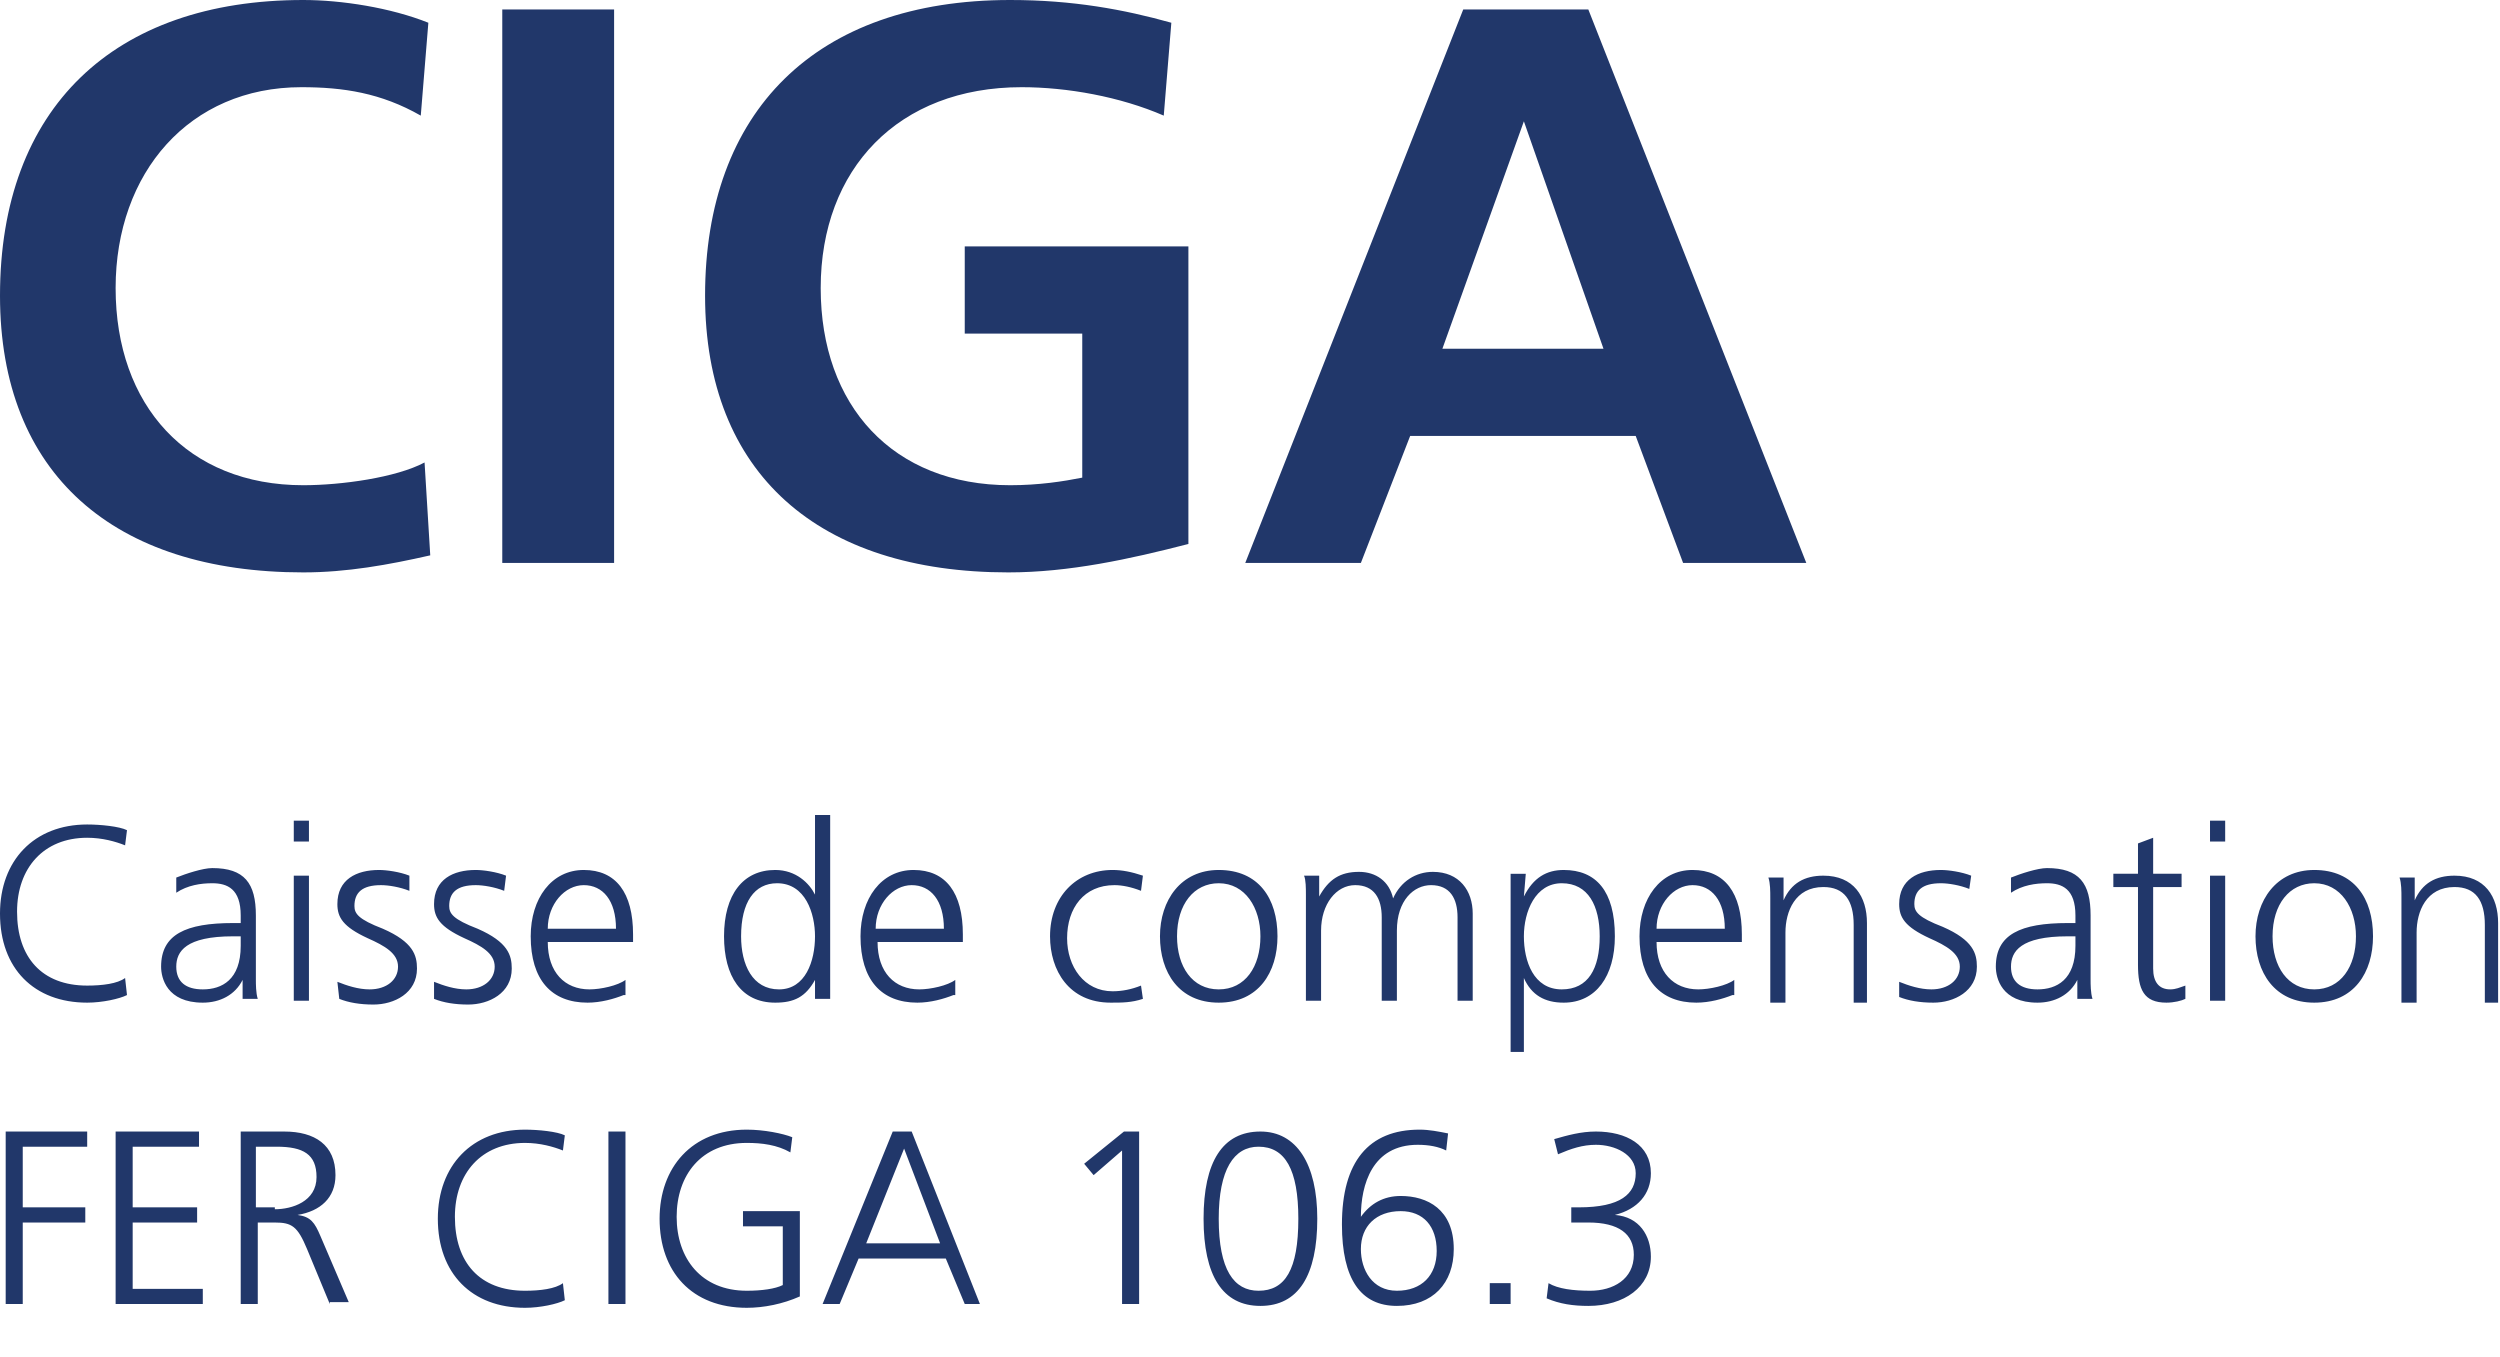 <svg version="1.1" id="Calque_1" xmlns="http://www.w3.org/2000/svg" x="0" y="0" width="131.9" height="71.6" style="enable-background:new 0 0 131.9 71.6" xml:space="preserve"><style>.st0{enable-background:new}.st1{fill:#21376a}</style><g class="st0"><path class="st1" d="M22.7 29.3c-2.2.5-4.4.9-6.7.9C6 30.2 0 25 0 15.6 0 5.7 6 0 16 0c2 0 4.6.4 6.6 1.2l-.4 4.9c-2.1-1.2-4.1-1.5-6.3-1.5-5.9 0-9.8 4.5-9.8 10.6 0 6.2 3.8 10.4 9.9 10.4 2 0 4.9-.4 6.4-1.2l.3 4.9zm3.8.4V.5h5.9v29.2h-5.9zm30.6-12.1h-6.2V13h11.8v15.7c-3.1.8-6.3 1.5-9.5 1.5-10 0-16-5.2-16-14.6C37.2 5.9 43 0 53.3 0c3.3 0 6 .5 8.5 1.2l-.4 4.9c-2.3-1-5.1-1.5-7.5-1.5-6.5 0-10.6 4.3-10.6 10.6 0 6.2 3.8 10.4 10 10.4 1.5 0 2.8-.2 3.8-.4v-7.6zm31.7 12.1L86.3 23H74.4l-2.6 6.7h-6.1L77.2.5h6.6l11.5 29.2h-6.5zM80.4 6.4l-4.3 12h8.5l-4.2-12z"/></g><g class="st0"><path class="st1" d="M6.7 52.5c-.4.2-1.3.4-2.1.4-2.8 0-4.6-1.8-4.6-4.7 0-2.8 1.8-4.7 4.6-4.7.7 0 1.7.1 2.1.3l-.1.8c-.5-.2-1.2-.4-2-.4-2.3 0-3.7 1.6-3.7 3.9 0 2.4 1.3 3.9 3.7 3.9.8 0 1.6-.1 2-.4l.1.9zm6.1.3v-1.1c-.4.8-1.2 1.2-2.1 1.2-1.9 0-2.2-1.3-2.2-1.9 0-1.7 1.3-2.3 3.8-2.3h.4v-.4c0-1.4-.7-1.7-1.5-1.7-.6 0-1.3.1-1.9.5v-.8c.5-.2 1.4-.5 1.9-.5 1.7 0 2.3.8 2.3 2.5v3.4c0 .2 0 .7.1 1h-.8zm-.1-3.4h-.4c-2.5 0-3 .8-3 1.6s.5 1.2 1.4 1.2c1 0 2-.5 2-2.3v-.5zm2.8-5v-1.1h.8v1.1h-.8zm0 8.4v-6.6h.8v6.6h-.8zm2.3-1c.5.2 1.1.4 1.7.4.9 0 1.5-.5 1.5-1.2s-.7-1.1-1.6-1.5c-1.3-.6-1.6-1.1-1.6-1.8 0-1.3 1-1.8 2.2-1.8.4 0 1.1.1 1.6.3v.8c-.5-.2-1.1-.3-1.5-.3-1 0-1.4.4-1.4 1.1 0 .4.2.7 1.5 1.2 1.6.7 1.8 1.4 1.8 2.1 0 1.3-1.2 1.9-2.3 1.9-.7 0-1.3-.1-1.8-.3l-.1-.9zm5.1 0c.5.2 1.1.4 1.7.4.9 0 1.5-.5 1.5-1.2s-.7-1.1-1.6-1.5c-1.3-.6-1.6-1.1-1.6-1.8 0-1.3 1-1.8 2.2-1.8.4 0 1.1.1 1.6.3l-.1.8c-.5-.2-1.1-.3-1.5-.3-1 0-1.4.4-1.4 1.1 0 .4.2.7 1.5 1.2 1.6.7 1.8 1.4 1.8 2.1 0 1.3-1.2 1.9-2.3 1.9-.7 0-1.3-.1-1.8-.3v-.9zm10 .7c-.5.2-1.2.4-1.9.4-1.9 0-3-1.2-3-3.5 0-2 1.1-3.5 2.8-3.5 1.7 0 2.6 1.2 2.6 3.4v.4h-4.5c0 1.6.9 2.5 2.2 2.5.6 0 1.5-.2 1.9-.5v.8zm-.4-3.5c0-1.5-.7-2.3-1.7-2.3s-1.9 1-1.9 2.3h3.6zM43 52.8v-1.1c-.5.9-1.1 1.2-2.1 1.2-1.8 0-2.7-1.4-2.7-3.5 0-2.2 1-3.5 2.7-3.5 1.1 0 1.8.7 2.1 1.3V43h.8v9.7H43zm0-3.4c0-1.2-.5-2.8-2-2.8-1.2 0-1.9 1-1.9 2.8 0 1.5.6 2.8 2 2.8s1.9-1.5 1.9-2.8zm7.3 3.1c-.5.2-1.2.4-1.9.4-1.9 0-3-1.2-3-3.5 0-2 1.1-3.5 2.8-3.5 1.7 0 2.6 1.2 2.6 3.4v.4h-4.5c0 1.6.9 2.5 2.2 2.5.6 0 1.5-.2 1.9-.5v.8zm-.5-3.5c0-1.5-.7-2.3-1.7-2.3s-1.9 1-1.9 2.3h3.6zm10.5 3.7c-.6.2-1.1.2-1.7.2-2.2 0-3.2-1.7-3.2-3.5 0-2.1 1.4-3.5 3.3-3.5.5 0 1 .1 1.6.3l-.1.8c-.5-.2-1-.3-1.4-.3-1.6 0-2.5 1.2-2.5 2.8 0 1.5.9 2.8 2.4 2.8.5 0 1-.1 1.5-.3l.1.7zm.9-3.3c0-1.9 1.1-3.5 3.1-3.5 2.1 0 3.1 1.5 3.1 3.5 0 1.9-1 3.5-3.1 3.5s-3.1-1.6-3.1-3.5zm5.3 0c0-1.5-.8-2.8-2.2-2.8-1.3 0-2.2 1.1-2.2 2.8 0 1.6.8 2.8 2.2 2.8 1.4 0 2.2-1.2 2.2-2.8zm10.4 3.4v-4.4c0-1-.4-1.7-1.4-1.7-.9 0-1.8.8-1.8 2.4v3.7h-.8v-4.4c0-1-.4-1.7-1.4-1.7-1 0-1.8 1-1.8 2.4v3.7h-.8v-5.6c0-.3 0-.8-.1-1h.8v1.1c.5-.9 1.1-1.3 2.1-1.3.9 0 1.6.5 1.8 1.4.4-.9 1.2-1.4 2.1-1.4 1.4 0 2.1 1 2.1 2.2v4.6h-.8zm2.8 2.7v-9.4h.8l-.1 1.2c.5-1 1.2-1.4 2.1-1.4 1.7 0 2.7 1.1 2.7 3.5 0 2.1-1 3.5-2.7 3.5-1 0-1.7-.4-2.1-1.3v3.9h-.7zm4.7-6.1c0-1.6-.6-2.8-2-2.8s-2 1.5-2 2.8c0 1.3.5 2.8 2 2.8 1.4 0 2-1.1 2-2.8zm7 3.1c-.5.2-1.2.4-1.9.4-1.9 0-3-1.2-3-3.5 0-2 1.1-3.5 2.8-3.5 1.7 0 2.6 1.2 2.6 3.4v.4h-4.5c0 1.6.9 2.5 2.2 2.5.6 0 1.5-.2 1.9-.5v.8zM91 49c0-1.5-.7-2.3-1.7-2.3s-1.9 1-1.9 2.3H91zm6.8 3.8v-4c0-1.3-.5-2-1.6-2-1.5 0-2 1.3-2 2.4v3.7h-.8v-5.5c0-.4 0-.8-.1-1.1h.8v1.2c.4-.9 1.1-1.3 2.1-1.3 1.6 0 2.3 1.1 2.3 2.5v4.2h-.7zm2.4-1c.5.2 1.1.4 1.7.4.9 0 1.5-.5 1.5-1.2s-.7-1.1-1.6-1.5c-1.3-.6-1.6-1.1-1.6-1.8 0-1.3 1-1.8 2.2-1.8.4 0 1.1.1 1.6.3l-.1.7c-.5-.2-1.1-.3-1.5-.3-1 0-1.4.4-1.4 1.1 0 .4.2.7 1.5 1.2 1.6.7 1.8 1.4 1.8 2.1 0 1.3-1.2 1.9-2.3 1.9-.7 0-1.3-.1-1.8-.3v-.8zm9.4 1v-1.1c-.4.8-1.2 1.2-2.1 1.2-1.9 0-2.2-1.3-2.2-1.9 0-1.7 1.3-2.3 3.8-2.3h.4v-.4c0-1.4-.7-1.7-1.5-1.7-.6 0-1.3.1-1.9.5v-.8c.5-.2 1.4-.5 1.9-.5 1.7 0 2.3.8 2.3 2.5v3.4c0 .2 0 .7.1 1h-.8zm-.1-3.4h-.4c-2.5 0-3 .8-3 1.6s.5 1.2 1.4 1.2c1 0 2-.5 2-2.3v-.5zm5.8 3.3c-.2.1-.6.2-1 .2-1.2 0-1.5-.7-1.5-2v-4.1h-1.3v-.7h1.3v-1.6l.8-.3v1.9h1.5v.7h-1.5v4.3c0 .7.3 1.1.9 1.1.3 0 .5-.1.8-.2v.7zm1.3-8.3v-1.1h.8v1.1h-.8zm0 8.4v-6.6h.8v6.6h-.8zm2.4-3.4c0-1.9 1.1-3.5 3.1-3.5 2.1 0 3.1 1.5 3.1 3.5 0 1.9-1 3.5-3.1 3.5s-3.1-1.6-3.1-3.5zm5.3 0c0-1.5-.8-2.8-2.2-2.8-1.3 0-2.2 1.1-2.2 2.8 0 1.6.8 2.8 2.2 2.8 1.4 0 2.2-1.2 2.2-2.8zm6.8 3.4v-4c0-1.3-.5-2-1.6-2-1.5 0-2 1.3-2 2.4v3.7h-.8v-5.5c0-.4 0-.8-.1-1.1h.8v1.2c.4-.9 1.1-1.3 2.1-1.3 1.6 0 2.3 1.1 2.3 2.5v4.2h-.7z"/></g><g class="st0"><path class="st1" d="M.3 68.8v-9.1h4.3v.8H1.2v3.2h3.3v.8H1.2v4.3H.3zm5.8 0v-9.1h4.4v.8H7v3.2h3.4v.8H7V68h3.7v.8H6.1zm11.3 0-1.2-2.9c-.5-1.2-.8-1.4-1.7-1.4h-.9v4.3h-.9v-9.1H15c1.6 0 2.7.7 2.7 2.3 0 1.2-.8 1.9-2 2.1.7.1.9.4 1.2 1.1l1.5 3.5h-1zm-2.9-5c.9 0 2.2-.4 2.2-1.7 0-1.2-.7-1.6-2.1-1.6h-1.1v3.2h1zm15.3 4.8c-.4.2-1.3.4-2.1.4-2.8 0-4.6-1.8-4.6-4.7 0-2.8 1.8-4.7 4.6-4.7.7 0 1.7.1 2.1.3l-.1.8c-.5-.2-1.2-.4-2-.4-2.3 0-3.7 1.6-3.7 3.9 0 2.4 1.3 3.9 3.7 3.9.8 0 1.6-.1 2-.4l.1.9zm2.3.2v-9.1h.9v9.1h-.9zm9.2-4.1h-2.1v-.8h3v4.5c-.9.4-1.9.6-2.8.6-2.9 0-4.6-1.9-4.6-4.7 0-2.7 1.7-4.7 4.6-4.7.9 0 1.9.2 2.4.4l-.1.8c-.7-.4-1.5-.5-2.3-.5-2.4 0-3.7 1.7-3.7 3.9s1.3 3.9 3.7 3.9c.8 0 1.5-.1 1.9-.3v-3.1zm9.6 4.1-1-2.4h-4.6l-1 2.4h-.9l3.7-9.1h1l3.6 9.1h-.8zm-3.2-8.2-2 5h3.9l-1.9-5zm11.5 8.2v-8.1L57.7 62l-.5-.6 2.1-1.7h.8v9.1h-.9zm4.3-4.5c0-3 1-4.6 3-4.6 1.9 0 3 1.7 3 4.6 0 3-1 4.6-3 4.6s-3-1.6-3-4.6zm5 0c0-2.6-.7-3.8-2.1-3.8-1.3 0-2.1 1.2-2.1 3.8 0 2.7.8 3.8 2.1 3.8 1.4 0 2.1-1.1 2.1-3.8zm7.8-3.6c-.4-.2-.9-.3-1.5-.3-2.4 0-3 2.1-3 3.8.5-.7 1.2-1.1 2.1-1.1 1.4 0 2.8.7 2.8 2.8 0 1.8-1.1 3-3 3s-2.9-1.4-2.9-4.3c0-3.3 1.4-5 4.1-5 .5 0 1 .1 1.5.2l-.1.9zm-.5 5.3c0-1.3-.7-2.1-1.9-2.1-1.3 0-2.1.8-2.1 2 0 1.1.6 2.2 1.9 2.2 1.3 0 2.1-.8 2.1-2.1zm2.8 2.8v-1.1h1.1v1.1h-1.1zm3.1-1.1c.5.3 1.3.4 2.2.4 1.2 0 2.3-.6 2.3-1.9 0-1.1-.8-1.7-2.4-1.7h-.9v-.8h.4c2.2 0 3-.7 3-1.8 0-1-1.1-1.5-2.1-1.5-.7 0-1.3.2-2 .5l-.2-.8c.7-.2 1.4-.4 2.2-.4 1.6 0 2.9.7 2.9 2.2 0 1.1-.7 1.9-1.9 2.2 1.3.1 1.9 1.1 1.9 2.2 0 1.6-1.4 2.6-3.3 2.6-.8 0-1.5-.1-2.2-.4l.1-.8z"/></g><path style="fill:none" d="M0 0h131.9v71.6H0z"/></svg>